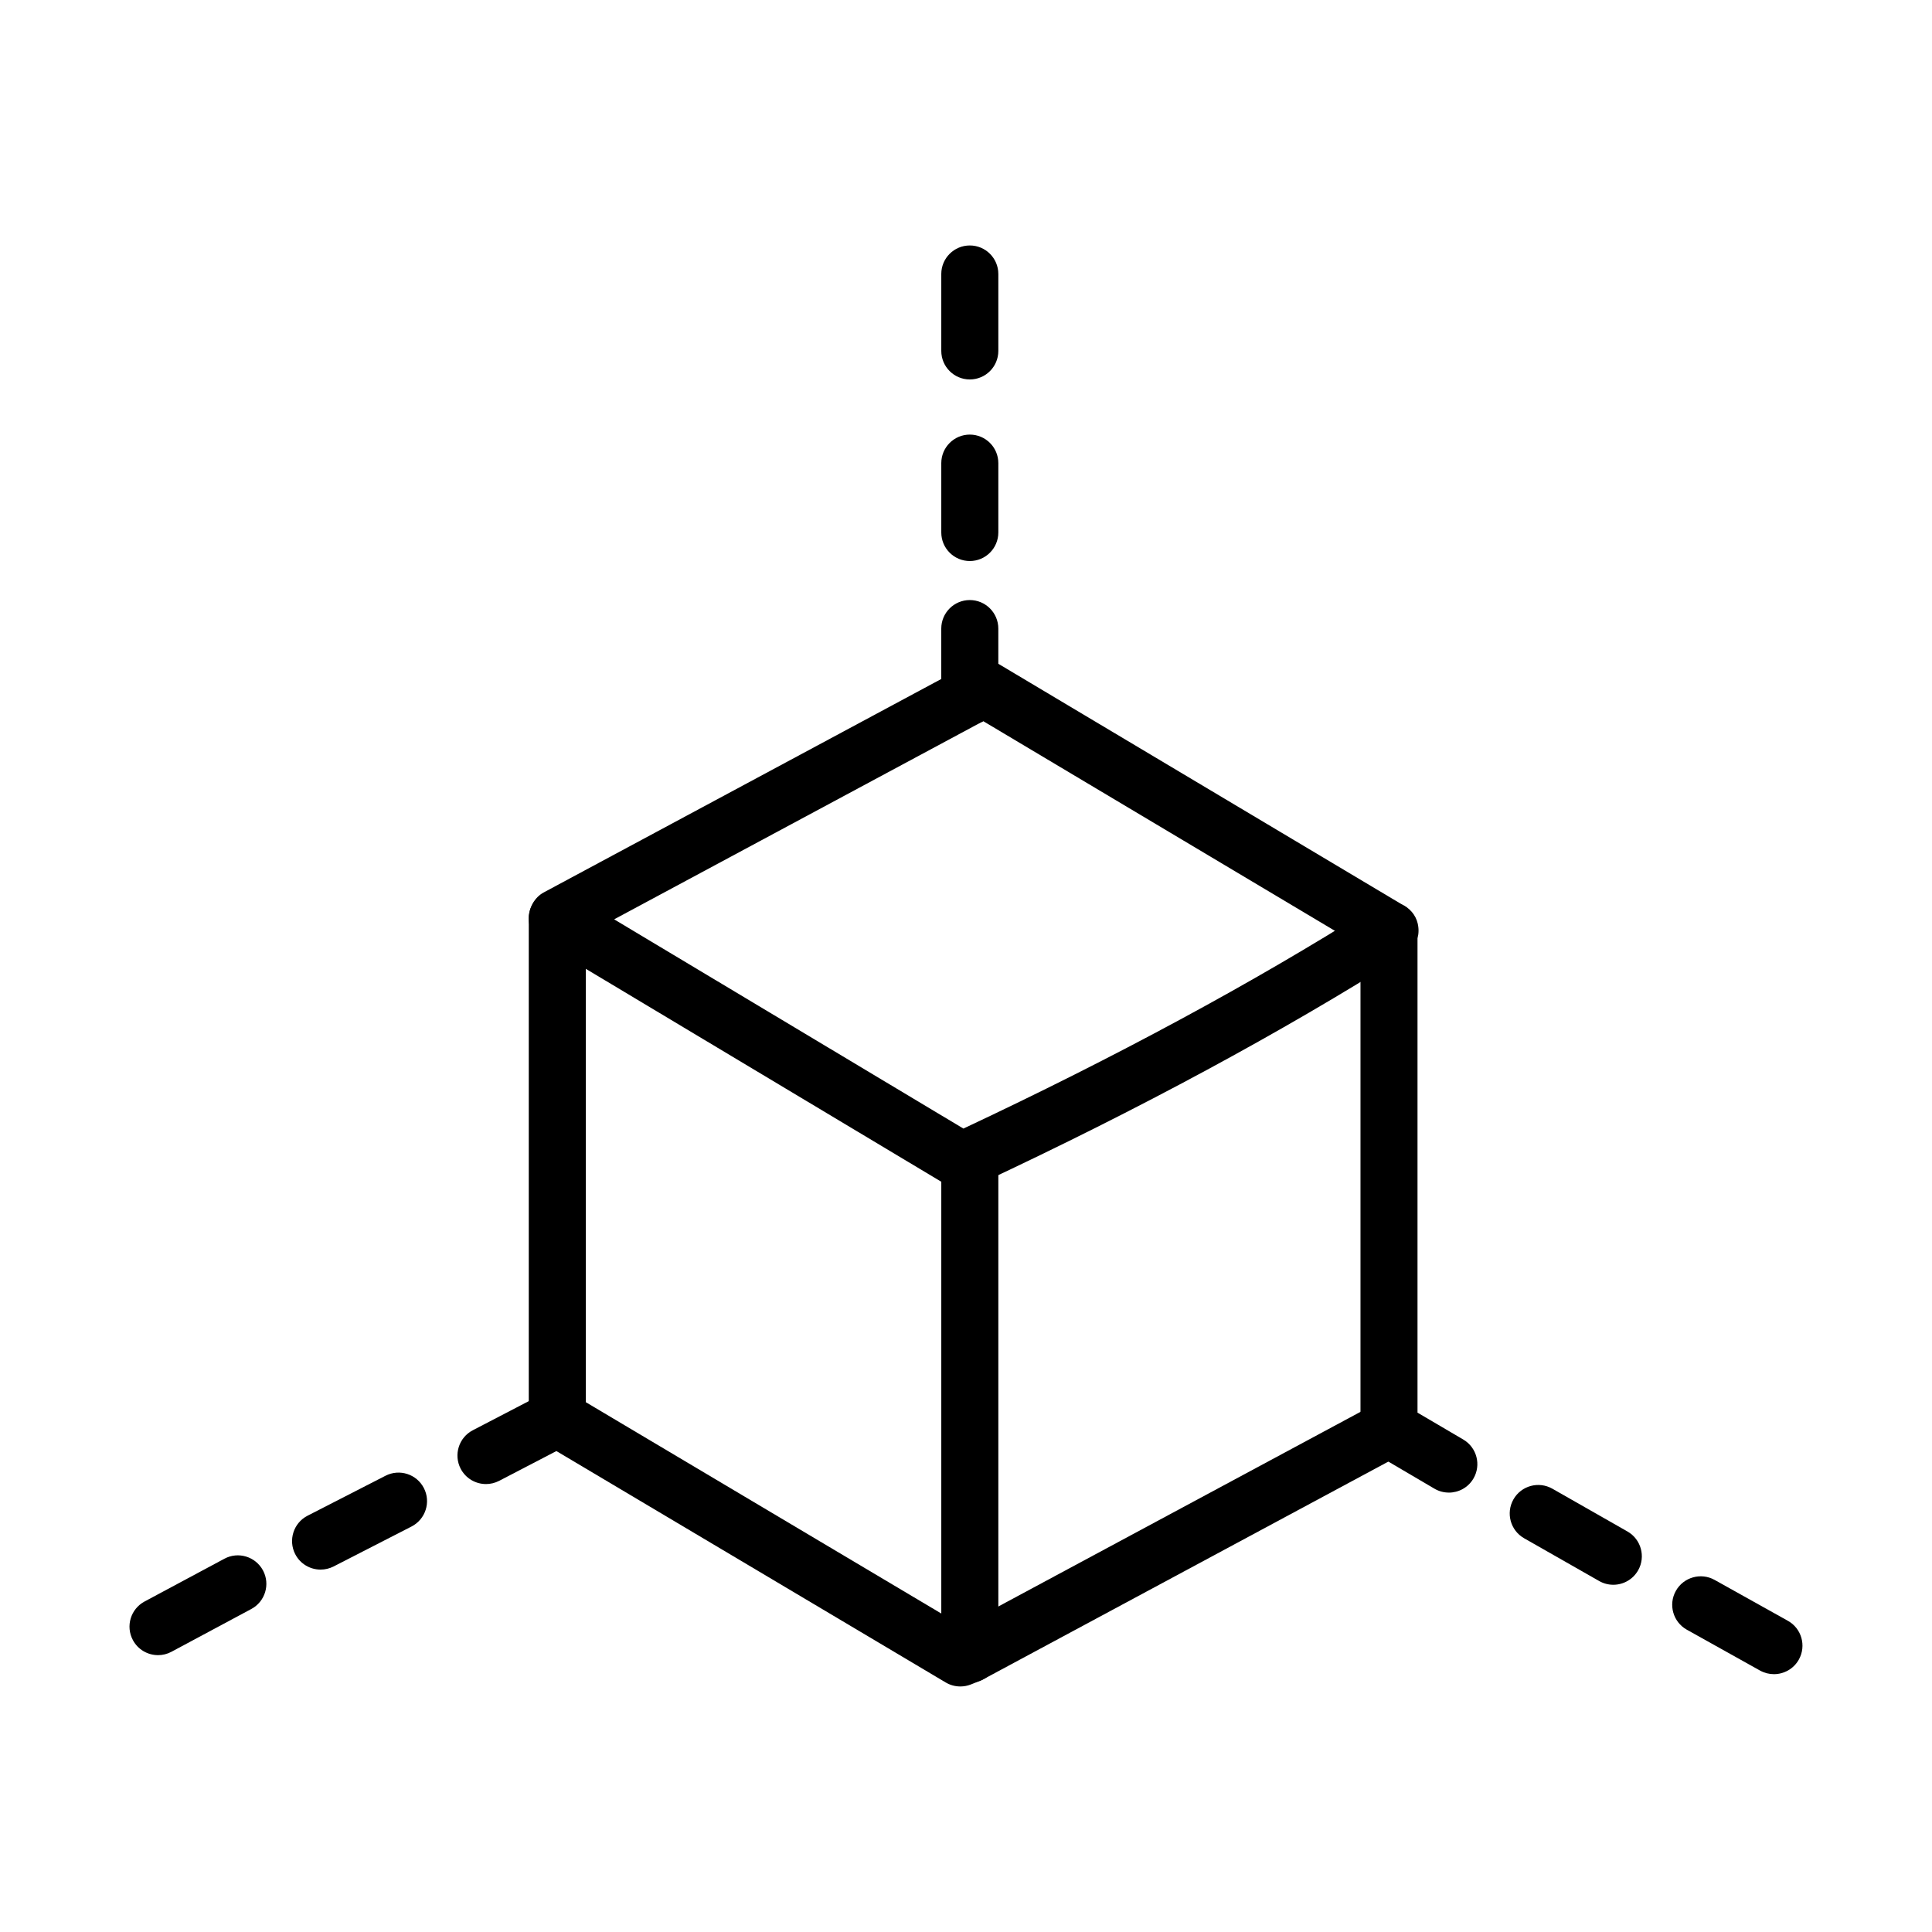 <?xml version="1.0" encoding="UTF-8"?>
<!-- Uploaded to: SVG Find, www.svgrepo.com, Generator: SVG Find Mixer Tools -->
<svg fill="#000000" width="800px" height="800px" version="1.1" viewBox="144 144 512 512" xmlns="http://www.w3.org/2000/svg">
 <g>
  <path d="m527.95 539.55c-1.301 0-2.621-0.332-3.82-1.043l-15.859-9.32c-2.312-1.352-3.727-3.828-3.727-6.516v-127.95l-99.965-59.602-0.02 0.012c-2.332 1.25-5.164 1.18-7.441-0.188-2.281-1.367-3.672-3.828-3.672-6.484v-17.879c0-4.172 3.387-7.559 7.559-7.559s7.559 3.387 7.559 7.559v9.32c0.031 0.02 0.059 0.039 0.09 0.059l106.75 63.656c2.106 0.961 3.769 2.816 4.301 5.117 0.316 1.34 0.289 2.684-0.051 3.934v125.7l12.133 7.125c3.594 2.117 4.801 6.75 2.684 10.344-1.402 2.398-3.934 3.723-6.523 3.723z"/>
  <path d="m398.49 458.94c-1.352 0-2.695-0.363-3.883-1.074l-106.81-63.977c-2.281-1.367-3.672-3.828-3.672-6.484 0-2.785 1.527-5.598 3.977-6.906l109.32-58.695c3.688-1.961 8.266-0.598 10.23 3.078 1.98 3.68 0.598 8.258-3.078 10.23l-97.816 52.52 92.555 55.449c40.273-18.914 76.594-38.516 107.96-58.301 1.309-1.113 2.992-1.785 4.82-1.785 4.172 0 7.559 3.254 7.559 7.43 0 2.602-1.328 5.254-3.523 6.629-32.48 20.547-70.141 40.863-111.93 60.418-0.551 0.258-1.125 0.441-1.723 0.559-0.395 0.082-0.797 0.207-1.188 0.363-0.906 0.371-1.859 0.547-2.805 0.547z"/>
  <path d="m571.54 563.98c-1.27 0-2.551-0.316-3.727-0.984l-19.895-11.336c-3.633-2.066-4.902-6.68-2.836-10.312 2.066-3.633 6.68-4.883 10.312-2.828l19.895 11.336c3.621 2.066 4.891 6.68 2.828 10.305-1.402 2.449-3.953 3.82-6.578 3.82z"/>
  <path d="m614.11 587.67c-1.25 0-2.508-0.309-3.68-0.953l-19.406-10.832c-3.641-2.035-4.949-6.641-2.91-10.281 2.035-3.641 6.648-4.938 10.281-2.91l19.406 10.832c3.641 2.023 4.949 6.629 2.91 10.281-1.379 2.469-3.957 3.863-6.602 3.863z"/>
  <path d="m401.01 292.68c-4.172 0-7.559-3.387-7.559-7.559v-18.391c0-4.172 3.387-7.559 7.559-7.559 4.172 0 7.559 3.387 7.559 7.559v18.391c-0.004 4.172-3.391 7.559-7.559 7.559z"/>
  <path d="m401.01 244.56c-4.172 0-7.559-3.387-7.559-7.559v-20.391c0-4.172 3.387-7.559 7.559-7.559 4.172 0 7.559 3.387 7.559 7.559v20.398c-0.004 4.172-3.391 7.551-7.559 7.551z"/>
  <path d="m398.49 590.93c-1.352 0-2.676-0.352-3.871-1.062l-106.8-63.48c-2.293-1.359-3.688-3.828-3.688-6.492v-132.5c0-4.172 3.387-7.559 7.559-7.559s7.559 3.387 7.559 7.559v128.2l94.203 56.004v-120.98c0-4.172 3.387-7.559 7.559-7.559 4.172 0 7.559 3.387 7.559 7.559v131.75c0 3.098-1.891 5.875-4.762 7.027l-2.519 1.004c-0.91 0.355-1.852 0.531-2.797 0.531z"/>
  <path d="m185.88 582.63c-2.695 0-5.305-1.445-6.66-3.984-1.98-3.68-0.59-8.258 3.09-10.23l21.156-11.336c3.672-1.98 8.258-0.578 10.23 3.098 1.969 3.672 0.578 8.258-3.098 10.223l-21.156 11.336c-1.133 0.609-2.352 0.895-3.562 0.895z"/>
  <path d="m228.96 559.96c-2.746 0-5.391-1.496-6.731-4.102-1.898-3.719-0.434-8.277 3.273-10.176l20.656-10.59c3.727-1.91 8.277-0.434 10.176 3.273 1.91 3.707 0.441 8.266-3.273 10.176l-20.656 10.59c-1.105 0.562-2.289 0.828-3.445 0.828z"/>
  <path d="m272.79 537.29c-2.727 0-5.359-1.477-6.711-4.066-1.918-3.707-0.484-8.266 3.219-10.191l18.895-9.828c3.707-1.91 8.266-0.492 10.191 3.219 1.93 3.699 0.492 8.266-3.219 10.191l-18.895 9.828c-1.109 0.57-2.305 0.848-3.481 0.848z"/>
  <path d="m401.01 589.93c-2.684 0-5.297-1.438-6.66-3.977-1.98-3.68-0.59-8.258 3.078-10.23l111.09-59.703c3.672-1.961 8.258-0.598 10.23 3.078 1.98 3.672 0.598 8.258-3.078 10.23l-111.09 59.703c-1.129 0.617-2.363 0.898-3.57 0.898z"/>
 </g>
</svg>